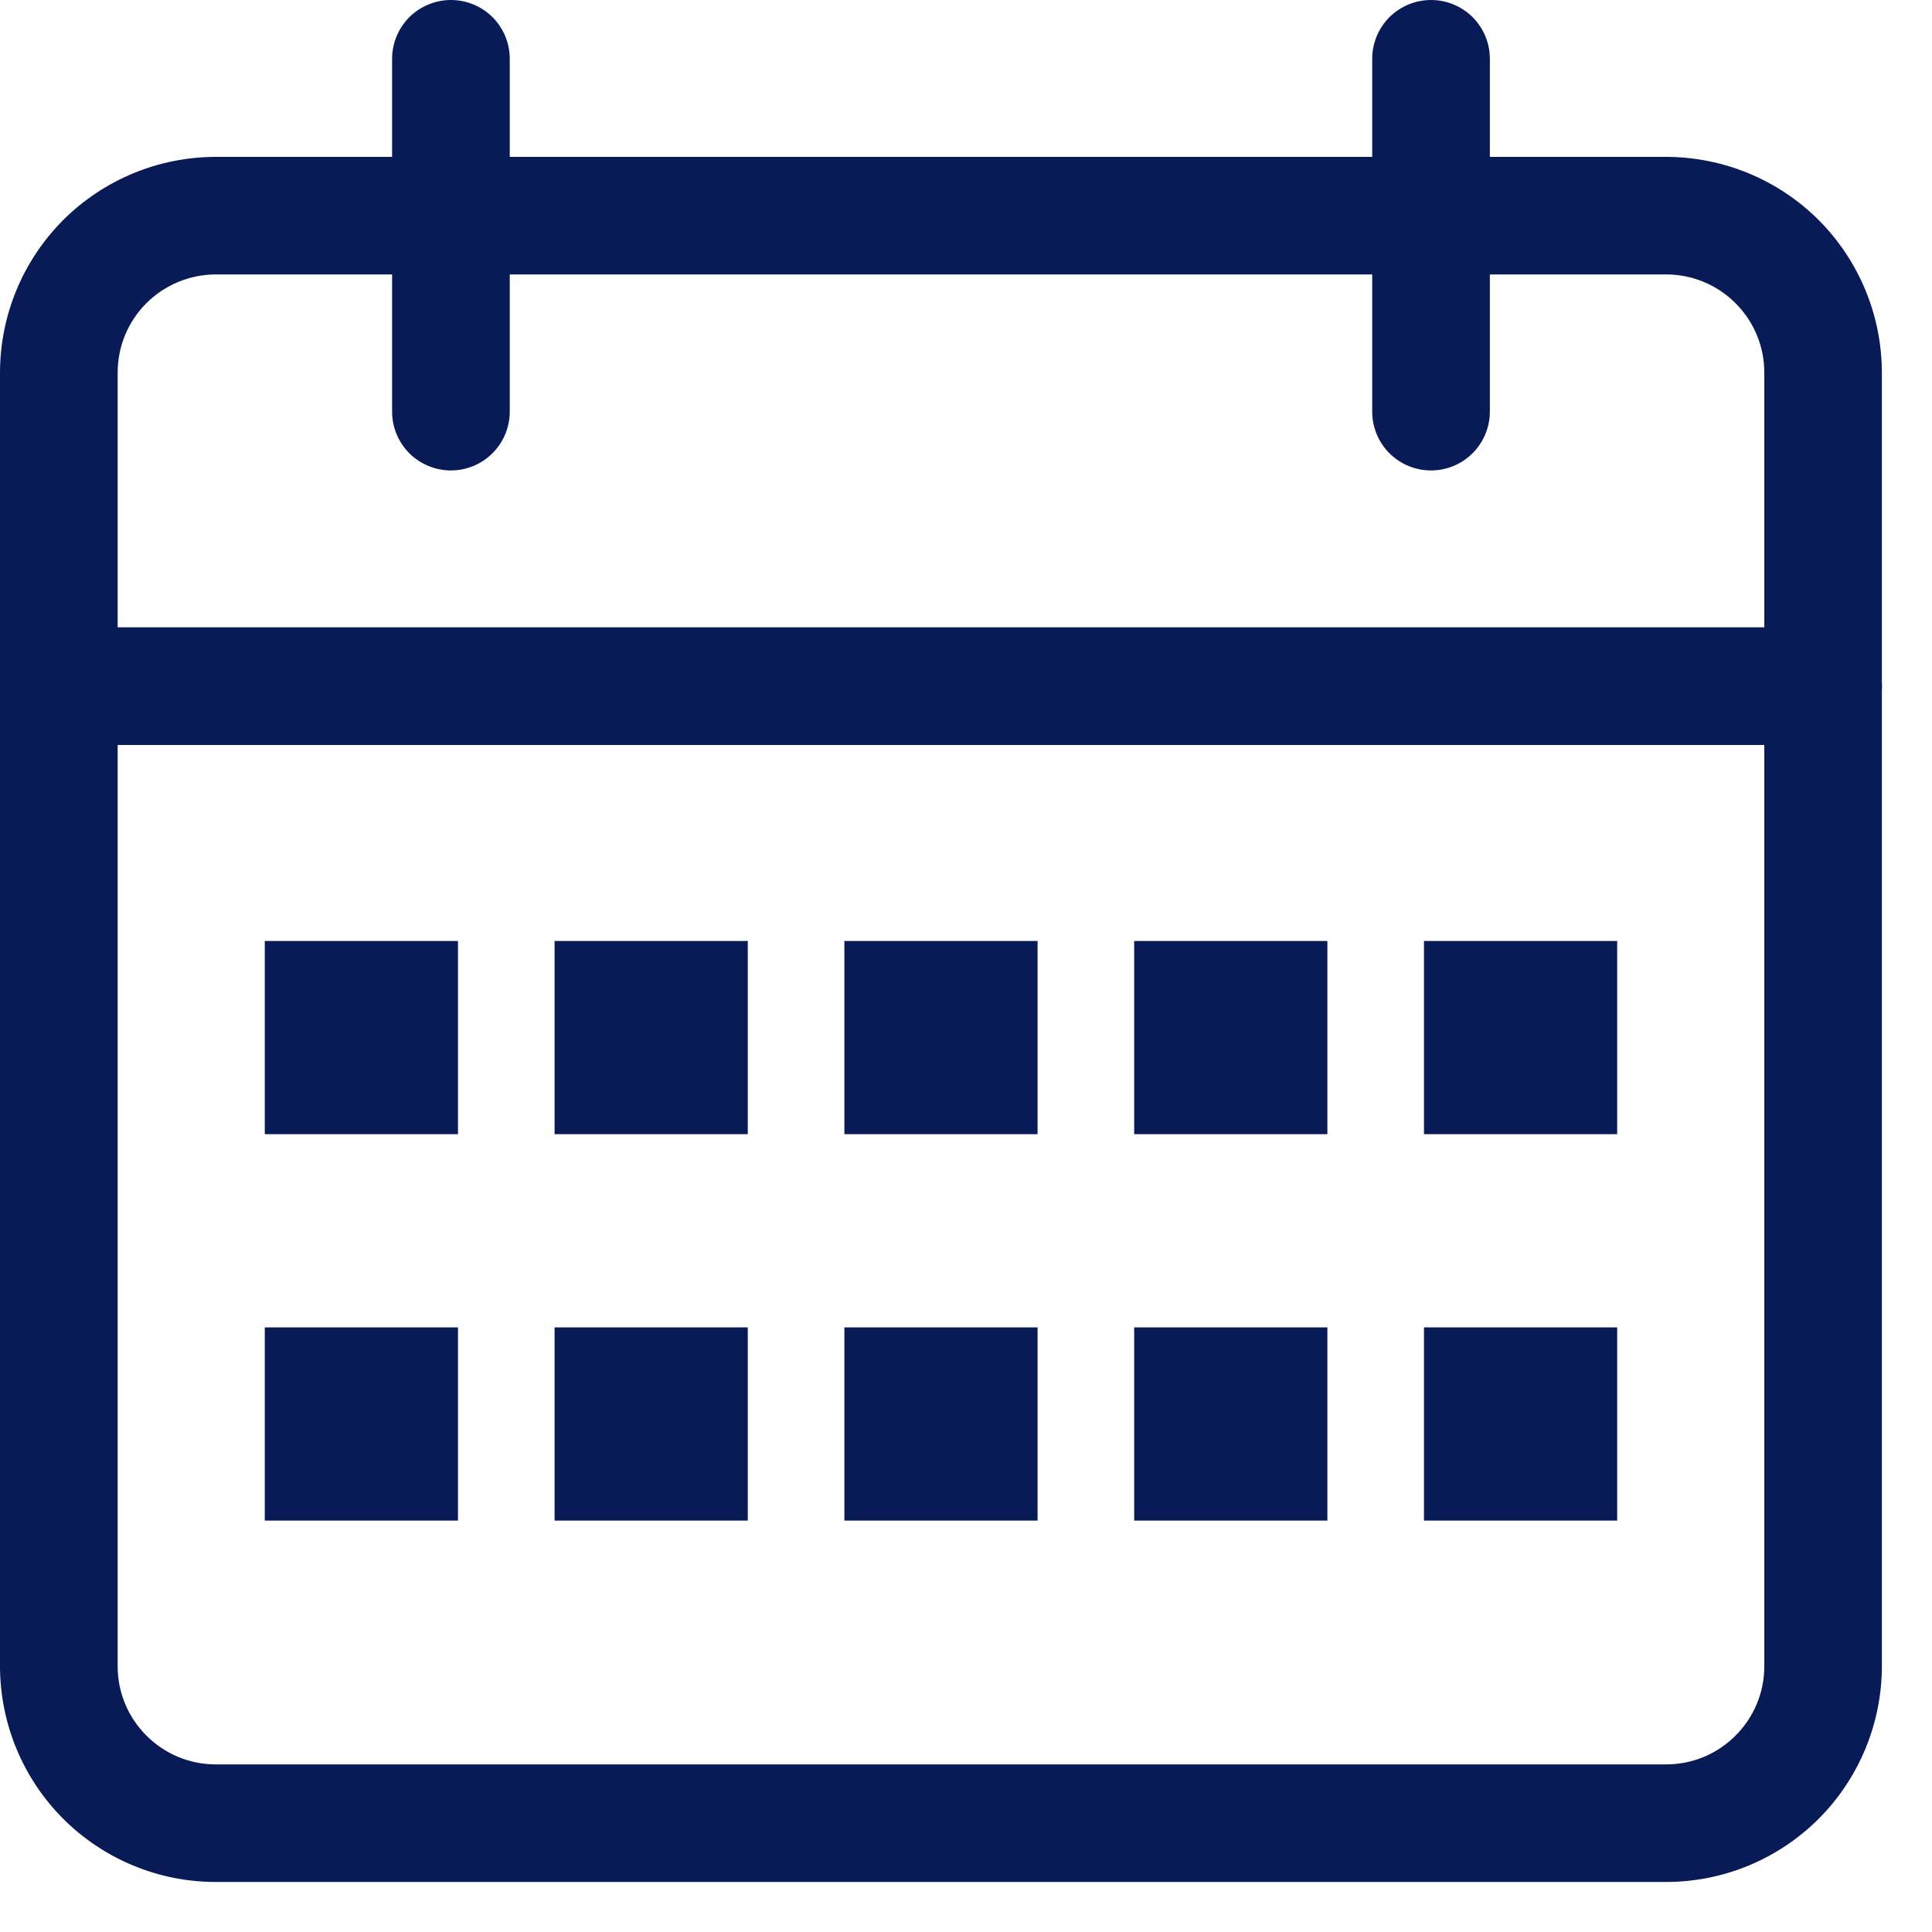 <svg width="20" height="20" viewBox="0 0 20 20" fill="none" xmlns="http://www.w3.org/2000/svg">
<g clip-path="url(#clip0)">
<path d="M17.249 19.482H2.232C1.64 19.482 1.073 19.246 0.654 18.828C0.236 18.409 0.001 17.842 0 17.25L0 3.856C0.001 3.264 0.236 2.697 0.654 2.278C1.073 1.86 1.64 1.625 2.232 1.624H17.249C17.841 1.625 18.408 1.86 18.827 2.278C19.245 2.697 19.48 3.264 19.481 3.856V17.25C19.48 17.842 19.245 18.409 18.827 18.828C18.408 19.246 17.841 19.482 17.249 19.482ZM2.232 2.841C1.963 2.842 1.705 2.949 1.515 3.139C1.325 3.329 1.218 3.587 1.218 3.856V17.25C1.218 17.519 1.325 17.777 1.516 17.967C1.706 18.158 1.964 18.265 2.233 18.265H17.249C17.518 18.265 17.776 18.158 17.966 17.967C18.157 17.777 18.264 17.519 18.264 17.25V3.856C18.264 3.587 18.157 3.329 17.966 3.139C17.776 2.948 17.518 2.841 17.249 2.841H2.232Z" fill="#081B57"/>
<path d="M18.873 7.712H0.609C0.447 7.712 0.293 7.648 0.178 7.534C0.064 7.419 0 7.264 0 7.103C0 6.941 0.064 6.787 0.178 6.672C0.293 6.558 0.447 6.494 0.609 6.494H18.873C19.035 6.494 19.189 6.558 19.304 6.672C19.418 6.787 19.482 6.941 19.482 7.103C19.482 7.264 19.418 7.419 19.304 7.534C19.189 7.648 19.035 7.712 18.873 7.712Z" fill="#081B57"/>
<path d="M4.668 4.87C4.507 4.87 4.352 4.806 4.237 4.692C4.123 4.577 4.059 4.423 4.059 4.261V0.609C4.059 0.447 4.123 0.293 4.237 0.178C4.352 0.064 4.507 0 4.668 0C4.83 0 4.984 0.064 5.099 0.178C5.213 0.293 5.277 0.447 5.277 0.609V4.262C5.277 4.423 5.212 4.578 5.098 4.692C4.984 4.806 4.829 4.87 4.668 4.87Z" fill="#081B57"/>
<path d="M14.814 4.87C14.652 4.87 14.498 4.806 14.383 4.692C14.269 4.577 14.205 4.423 14.205 4.261V0.609C14.205 0.447 14.269 0.293 14.383 0.178C14.498 0.064 14.652 0 14.814 0C14.976 0 15.13 0.064 15.245 0.178C15.359 0.293 15.423 0.447 15.423 0.609V4.262C15.423 4.423 15.358 4.578 15.244 4.692C15.13 4.806 14.975 4.87 14.814 4.87Z" fill="#081B57"/>
<path d="M4.741 9.741H2.741V11.741H4.741V9.741Z" fill="#081B57"/>
<path d="M7.741 9.741H5.741V11.741H7.741V9.741Z" fill="#081B57"/>
<path d="M10.741 9.741H8.741V11.741H10.741V9.741Z" fill="#081B57"/>
<path d="M13.741 9.741H11.741V11.741H13.741V9.741Z" fill="#081B57"/>
<path d="M16.741 9.741H14.741V11.741H16.741V9.741Z" fill="#081B57"/>
<path d="M4.741 13.741H2.741V15.741H4.741V13.741Z" fill="#081B57"/>
<path d="M7.741 13.741H5.741V15.741H7.741V13.741Z" fill="#081B57"/>
<path d="M10.741 13.741H8.741V15.741H10.741V13.741Z" fill="#081B57"/>
<path d="M13.741 13.741H11.741V15.741H13.741V13.741Z" fill="#081B57"/>
<path d="M16.741 13.741H14.741V15.741H16.741V13.741Z" fill="#081B57"/>
</g>
<defs>
<clipPath id="clip0">
<rect width="19.481" height="19.481" fill="white"/>
</clipPath>
</defs>
</svg>

